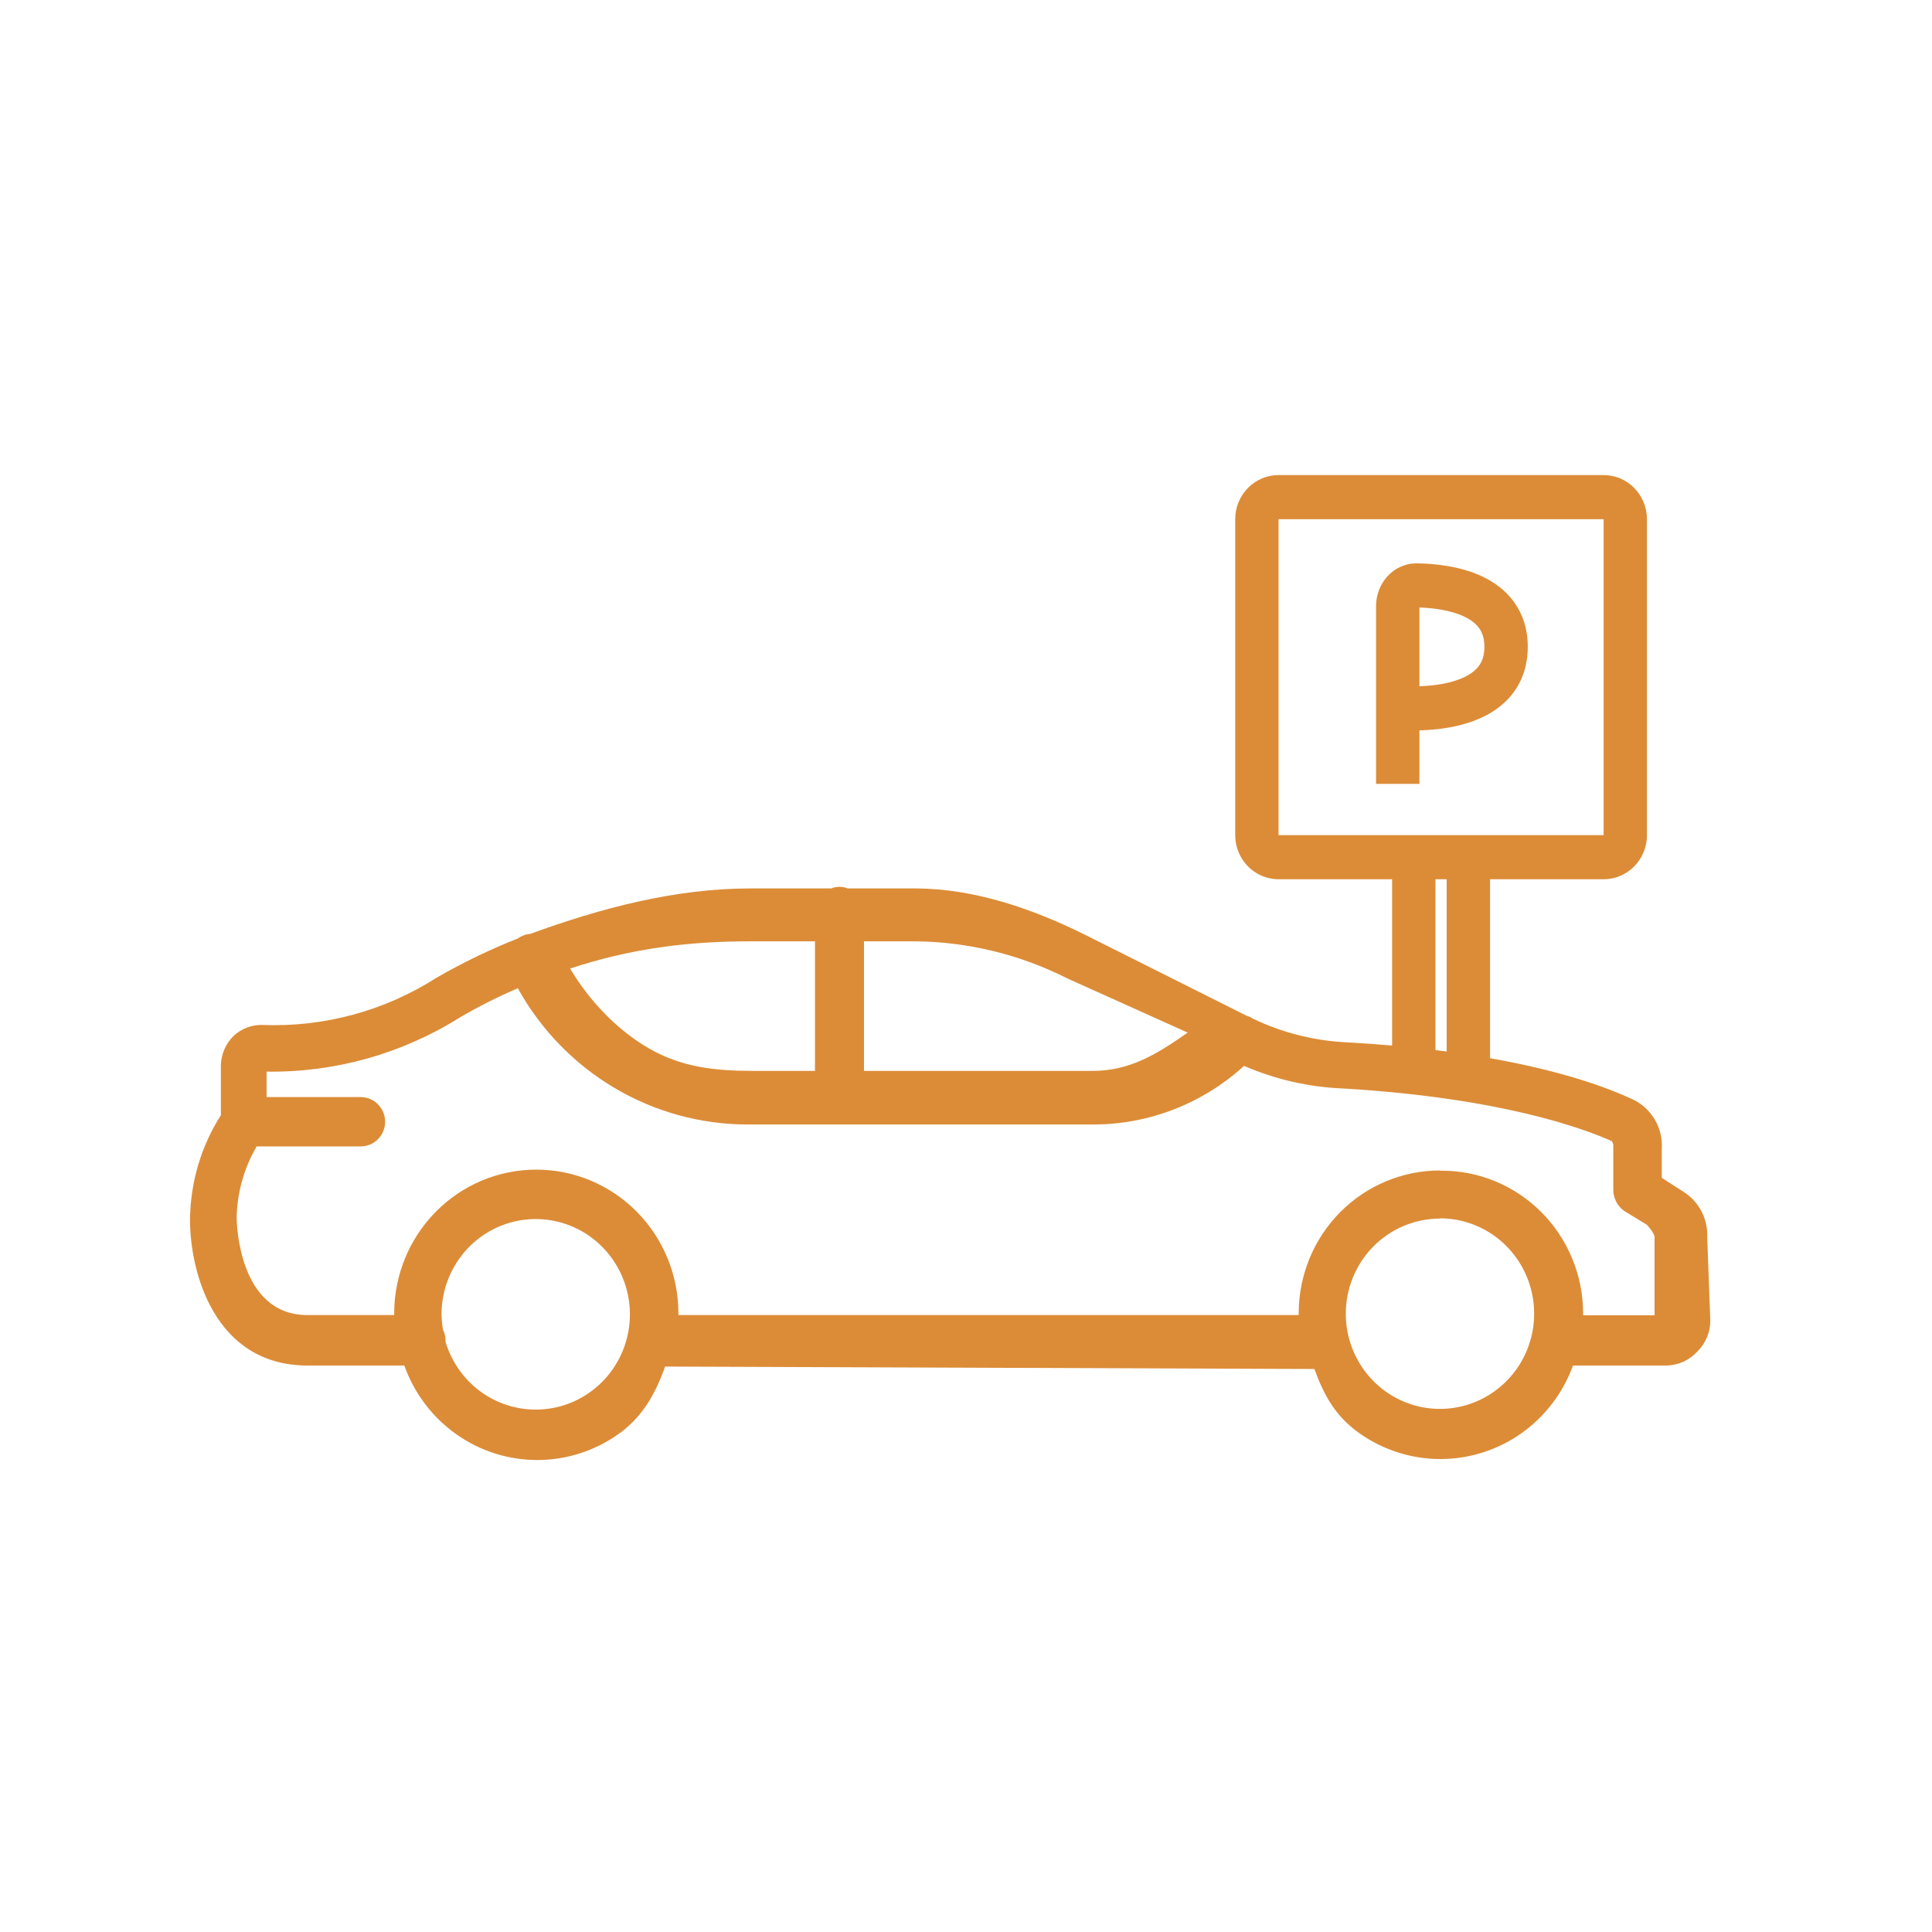 <svg width="61" height="61" viewBox="0 0 61 61" fill="none" xmlns="http://www.w3.org/2000/svg">
<path d="M39 16.393C39 15.623 39.613 15 40.368 15H50.632C51.387 15 52 15.623 52 16.393V26.368C52 27.138 51.387 27.761 50.632 27.761H47.046V33.411C49.349 33.817 50.765 34.347 51.524 34.699C51.821 34.833 52.071 35.054 52.24 35.336C52.409 35.617 52.489 35.943 52.468 36.271V37.189L53.16 37.633C53.398 37.784 53.593 37.997 53.724 38.249C53.854 38.502 53.916 38.784 53.903 39.069L54 41.686C54.002 41.868 53.967 42.049 53.898 42.217C53.829 42.385 53.727 42.537 53.599 42.664C53.477 42.8 53.329 42.91 53.164 42.988C52.999 43.065 52.821 43.108 52.639 43.115H49.665C49.35 43.981 48.779 44.729 48.031 45.257C47.283 45.784 46.392 46.067 45.48 46.067C44.567 46.067 43.676 45.784 42.928 45.257C42.18 44.729 41.816 44.09 41.5 43.224L21 43.147C20.689 44.021 20.279 44.744 19.528 45.278C18.776 45.812 17.881 46.098 16.963 46.098C16.045 46.098 15.149 45.812 14.398 45.278C13.647 44.744 13.077 43.989 12.766 43.115H9.717C6.743 43.115 6 40.114 6 38.528C6.006 37.351 6.343 36.2 6.974 35.211V33.639C6.982 33.291 7.123 32.959 7.368 32.714C7.615 32.48 7.944 32.353 8.282 32.361C10.232 32.439 12.159 31.915 13.807 30.856C14.624 30.387 15.474 29.977 16.349 29.631C16.39 29.599 16.435 29.573 16.483 29.555C16.562 29.515 16.648 29.492 16.736 29.488C18.977 28.669 21.342 28.044 23.725 28.051H26.245C26.412 27.983 26.599 27.983 26.766 28.051H28.9C30.793 28.055 32.661 28.711 34.357 29.563L39.368 32.075C39.432 32.091 39.493 32.119 39.547 32.157C40.478 32.606 41.49 32.861 42.52 32.91C43.021 32.938 43.499 32.972 43.954 33.012V27.761H40.368C39.613 27.761 39 27.138 39 26.368V16.393ZM45.677 33.2V27.761H45.323V33.155C45.443 33.17 45.561 33.185 45.677 33.2ZM50.632 16.393L40.368 16.393V26.368H50.632V16.393ZM43.447 19.131C43.447 18.432 43.981 17.772 44.759 17.787C45.282 17.796 46.099 17.868 46.809 18.205C47.172 18.378 47.533 18.632 47.805 19.01C48.082 19.395 48.237 19.87 48.237 20.424C48.237 21.199 47.936 21.794 47.47 22.21C47.029 22.605 46.477 22.81 45.992 22.921C45.565 23.018 45.147 23.052 44.816 23.061V24.749H43.447V19.131ZM44.816 21.668C45.08 21.659 45.39 21.631 45.693 21.562C46.063 21.477 46.366 21.344 46.566 21.165C46.742 21.008 46.868 20.791 46.868 20.424C46.868 20.146 46.795 19.964 46.701 19.832C46.6 19.693 46.445 19.57 46.23 19.467C45.808 19.267 45.264 19.196 44.816 19.181V21.668ZM47.117 38.974C46.628 38.644 46.053 38.467 45.465 38.467V38.475C44.677 38.475 43.922 38.791 43.364 39.353C42.807 39.916 42.493 40.679 42.491 41.476C42.491 42.071 42.665 42.652 42.992 43.147C43.319 43.642 43.783 44.027 44.327 44.255C44.87 44.483 45.468 44.542 46.045 44.426C46.622 44.31 47.152 44.023 47.568 43.603C47.983 43.182 48.267 42.646 48.382 42.062C48.496 41.479 48.437 40.874 48.212 40.324C47.987 39.775 47.606 39.305 47.117 38.974ZM13.941 41.498C13.944 41.657 13.959 41.815 13.985 41.972V41.98C14.038 42.084 14.066 42.2 14.067 42.318V42.363C14.251 42.983 14.627 43.526 15.14 43.912C15.653 44.298 16.275 44.506 16.915 44.506C17.503 44.506 18.078 44.33 18.567 43.999C19.056 43.669 19.437 43.199 19.662 42.649C19.887 42.1 19.946 41.495 19.831 40.911C19.716 40.328 19.433 39.792 19.017 39.371C18.602 38.95 18.072 38.664 17.495 38.548C16.918 38.432 16.32 38.491 15.776 38.719C15.233 38.947 14.768 39.332 14.442 39.827C14.115 40.322 13.941 40.903 13.941 41.498ZM23.725 33.812H25.732V29.721H23.725C21.723 29.716 19.904 29.952 18 30.58C18.6 31.592 19.485 32.525 20.5 33.108C21.515 33.692 22.558 33.808 23.725 33.812ZM42.31 38.277C43.147 37.431 44.282 36.956 45.465 36.956V36.963C46.056 36.955 46.642 37.066 47.19 37.289C47.738 37.512 48.237 37.844 48.658 38.263C49.078 38.683 49.412 39.183 49.64 39.735C49.868 40.286 49.985 40.878 49.985 41.476V41.528H52.24V39.065C52.24 38.93 52 38.672 52 38.672L51.271 38.227C51.168 38.15 51.084 38.051 51.026 37.936C50.968 37.821 50.938 37.694 50.937 37.565V36.158C50.937 36.106 50.892 36.031 50.892 36.031C50.007 35.632 47.383 34.662 42.416 34.368C41.336 34.326 40.273 34.084 39.279 33.654C37.971 34.846 36.273 35.506 34.513 35.504H23.621C22.14 35.507 20.685 35.109 19.407 34.353C18.129 33.597 17.073 32.509 16.349 31.202C15.724 31.47 15.116 31.777 14.528 32.12C12.695 33.272 10.574 33.867 8.416 33.835V34.639H11.39C11.594 34.639 11.79 34.721 11.934 34.867C12.079 35.013 12.16 35.211 12.16 35.418C12.16 35.624 12.079 35.822 11.934 35.968C11.79 36.114 11.594 36.196 11.39 36.196H8.104C7.704 36.88 7.486 37.657 7.472 38.452C7.472 38.573 7.517 41.521 9.703 41.521H12.446V41.468C12.446 40.264 12.919 39.11 13.76 38.259C14.602 37.407 15.743 36.929 16.933 36.929C18.123 36.929 19.264 37.407 20.106 38.259C20.947 39.11 21.42 40.264 21.42 41.468V41.521H41.004V41.468C41.004 40.271 41.474 39.123 42.31 38.277ZM27.279 29.721V33.812H34.513C35.68 33.809 36.541 33.275 37.5 32.603L33.703 30.894C32.211 30.138 30.568 29.737 28.9 29.721H27.279Z" fill="#DC8C37"/>
</svg>
